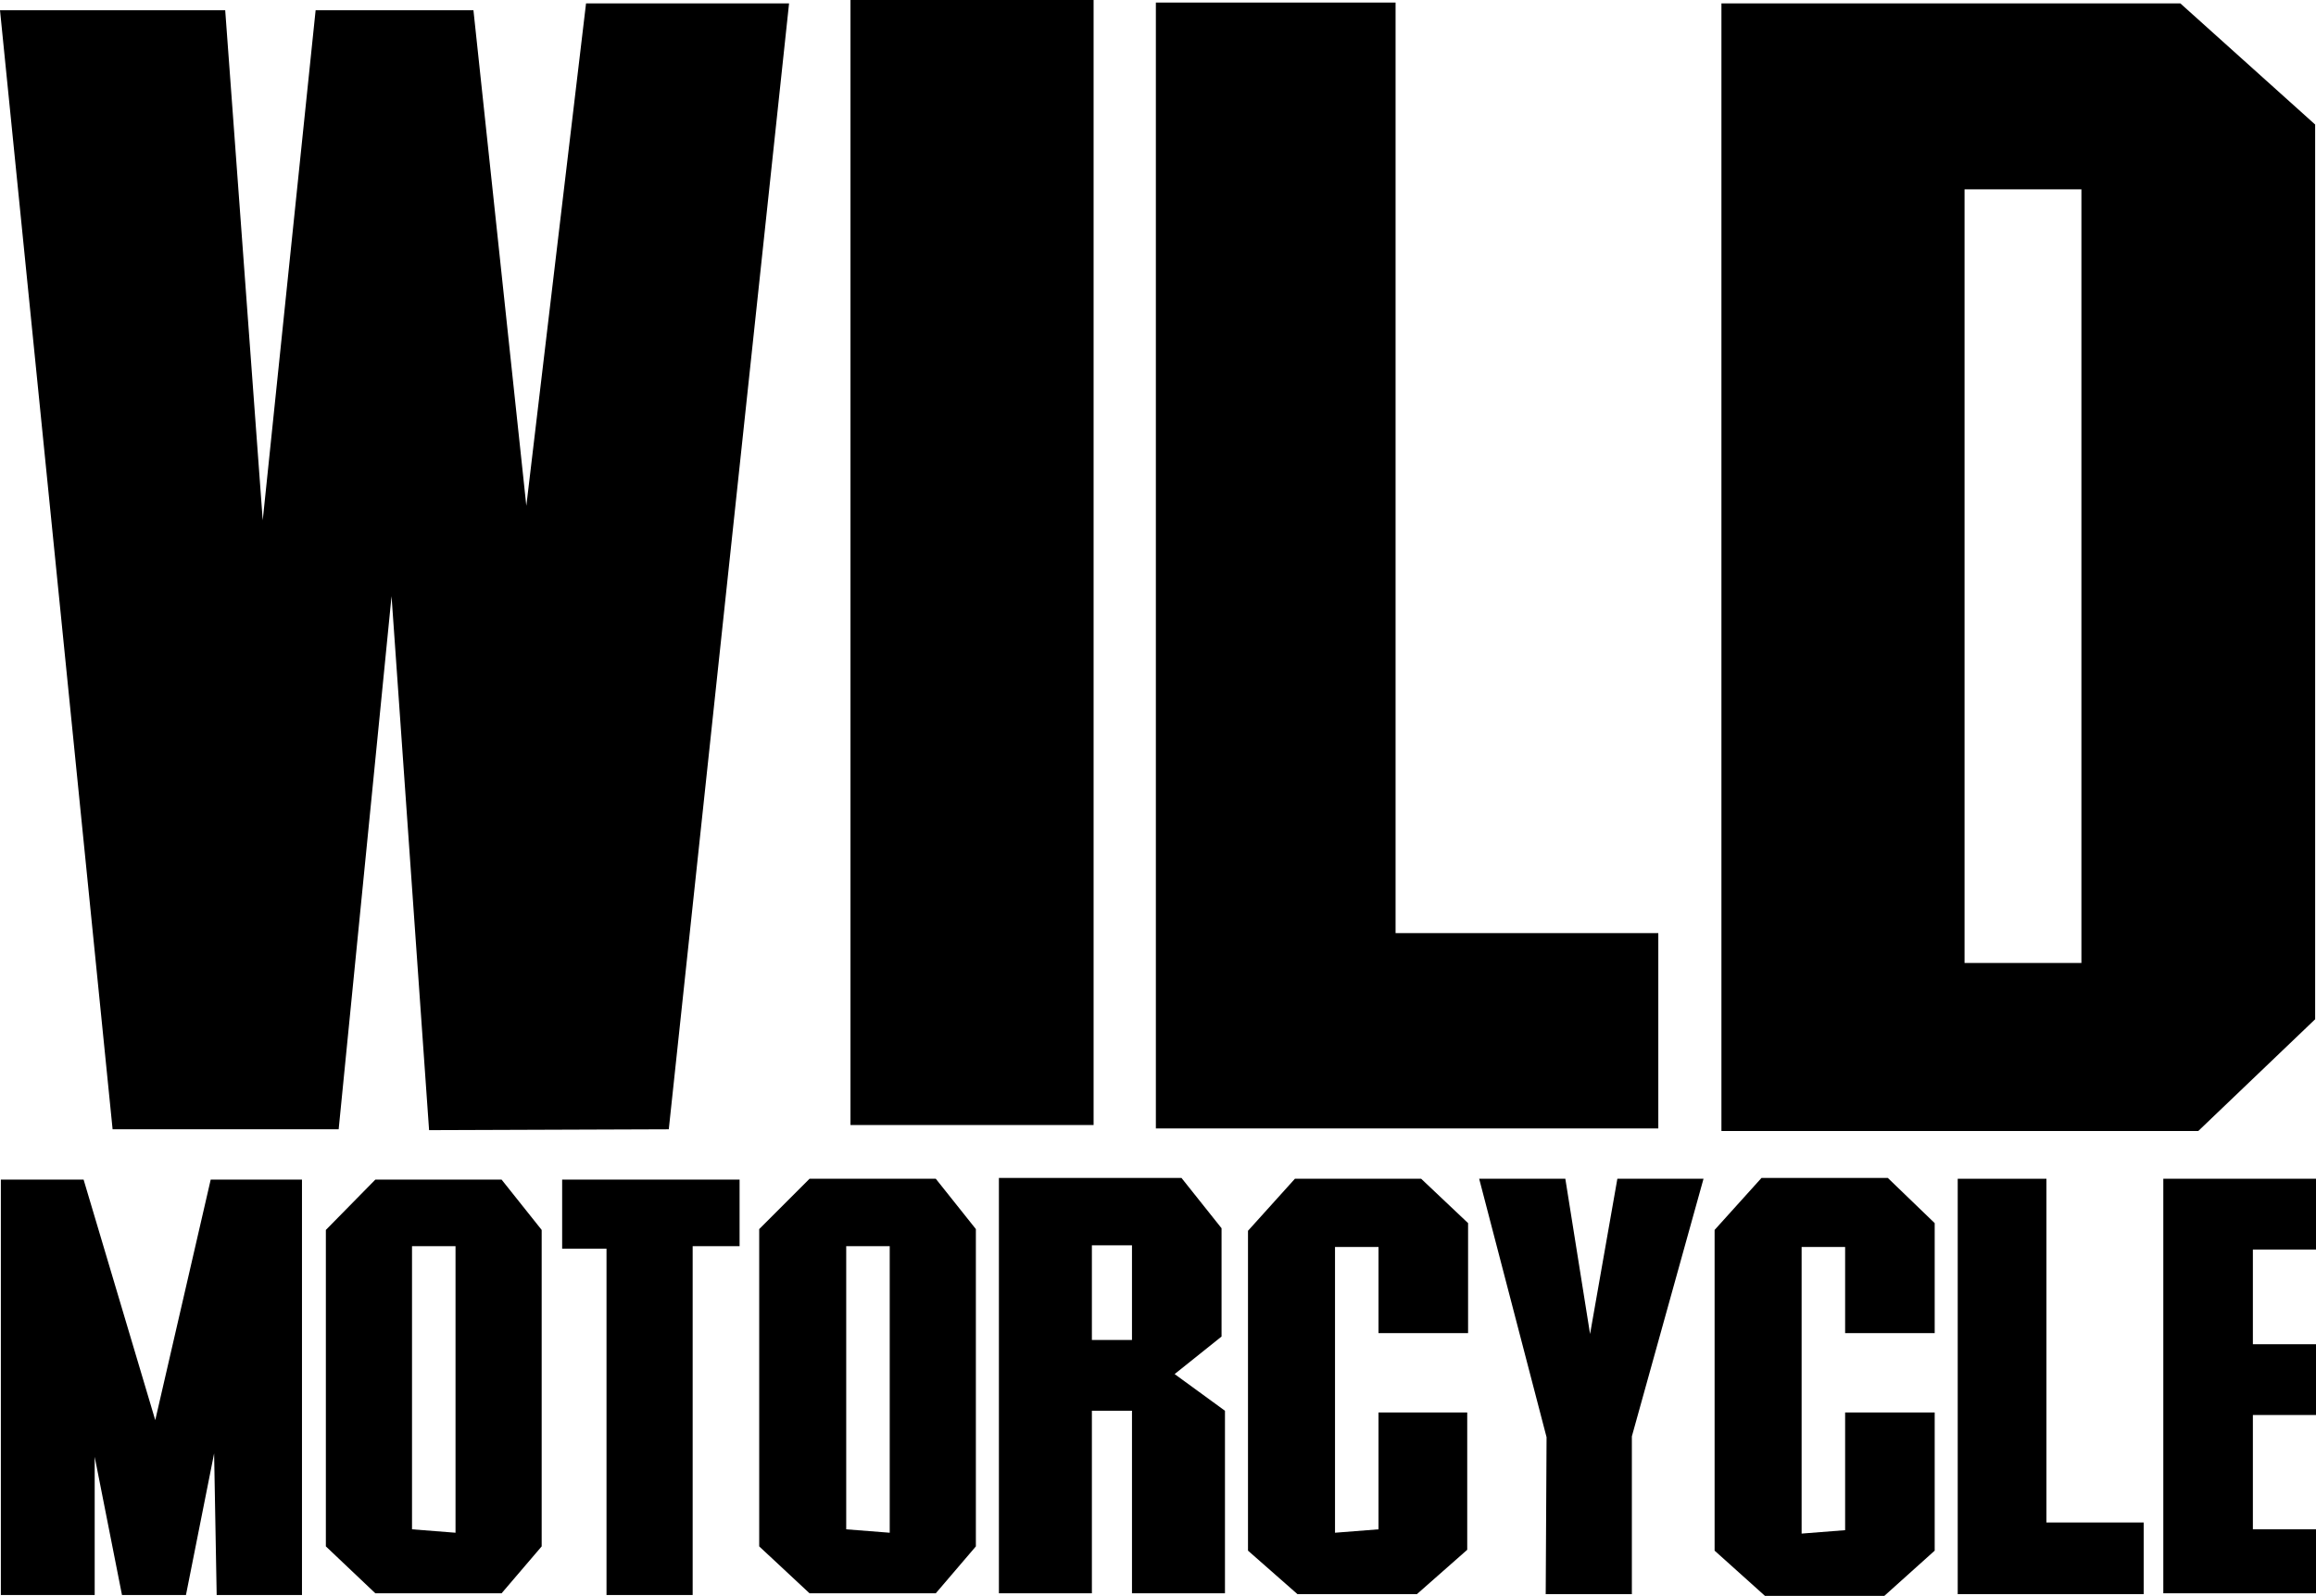<?xml version="1.0" encoding="utf-8"?>
<!-- Generator: Adobe Illustrator 27.4.0, SVG Export Plug-In . SVG Version: 6.00 Build 0)  -->
<svg version="1.1" id="Ebene_1" xmlns="http://www.w3.org/2000/svg" xmlns:xlink="http://www.w3.org/1999/xlink" x="0px" y="0px"
	 viewBox="0 0 271.5 187.1" style="enable-background:new 0 0 271.5 187.1;" xml:space="preserve">
<path d="M0,1.2h26.4L30.8,61L37,1.2h18.5l6.2,58.1l7-58.9h23.8l-14.1,132l-28.1,0.1l-4.4-62.6l-6.2,62.5H13.2L0,1.2L0,1.2z"/>
<path d="M99.7,131.9V0h28.5v131.9L99.7,131.9L99.7,131.9z"/>
<path d="M135.5,0.3h28.1v109.1h30.8v22.9h-58.9L135.5,0.3L135.5,0.3z"/>
<path d="M201.8,132.6V0.4h53.8l15.8,14.2v104.9l-13.7,13.1H201.8L201.8,132.6z M230.3,112.9H244V22.2h-13.7V112.9z"/>
<path d="M0.1,187v-48.7h9.7l8.4,28.2l6.5-28.2h10.7V187H25.4l-0.3-16.6L21.8,187h-7.5l-3.2-16.2V187H0.1z"/>
<path d="M44,186.8l-5.8-5.5v-37.1l5.8-5.9h14.8l4.7,5.9v37.1l-4.7,5.5H44z M48.3,179.3l5.1,0.4v-33.6h-5.1V179.3z"/>
<path d="M71.1,187v-40.6h-5.2v-8.1h20.8v7.8h-5.5v40.9L71.1,187L71.1,187z"/>
<path d="M94.9,186.8l-5.9-5.5v-37.2l5.9-5.9h14.8l4.7,5.9v37.2l-4.7,5.5H94.9z M99.2,179.3l5.1,0.4v-33.6h-5.1V179.3z"/>
<path d="M117.1,186.8v-48.7h21.4l4.7,5.9v12.7l-5.5,4.4l5.9,4.3v21.4h-10.9v-21.4H128v21.4H117.1L117.1,186.8z M128,157.1h4.7v-11.1
	H128V157.1z"/>
<path d="M146.3,181.8v-37.5l5.5-6.1h14.8l5.5,5.2v12.9h-10.5v-10.1h-5.1v33.5l5.1-0.4v-13.7H172v16.1l-5.9,5.2h-14L146.3,181.8
	L146.3,181.8z"/>
<path d="M191.3,168.4v18.5h-10.1l0.1-18.4l-7.9-30.3h10.1l2.9,18.2l3.2-18.2h10.1L191.3,168.4L191.3,168.4z"/>
<path d="M201,181.8v-37.6l5.5-6.1h14.8l5.5,5.3v12.9h-10.5v-10.1h-5.1v33.6l5.1-0.4v-13.8h10.5v16.2l-5.9,5.3h-14L201,181.8
	L201,181.8z"/>
<path d="M229.5,138.2h10.4v40.3h11.4v8.4h-21.8V138.2z"/>
<path d="M253.6,186.8v-48.6h17.9v8.3h-7.4v11.1h7.4v8.3h-7.4v13.4h7.4v7.5H253.6z"/>
</svg>
